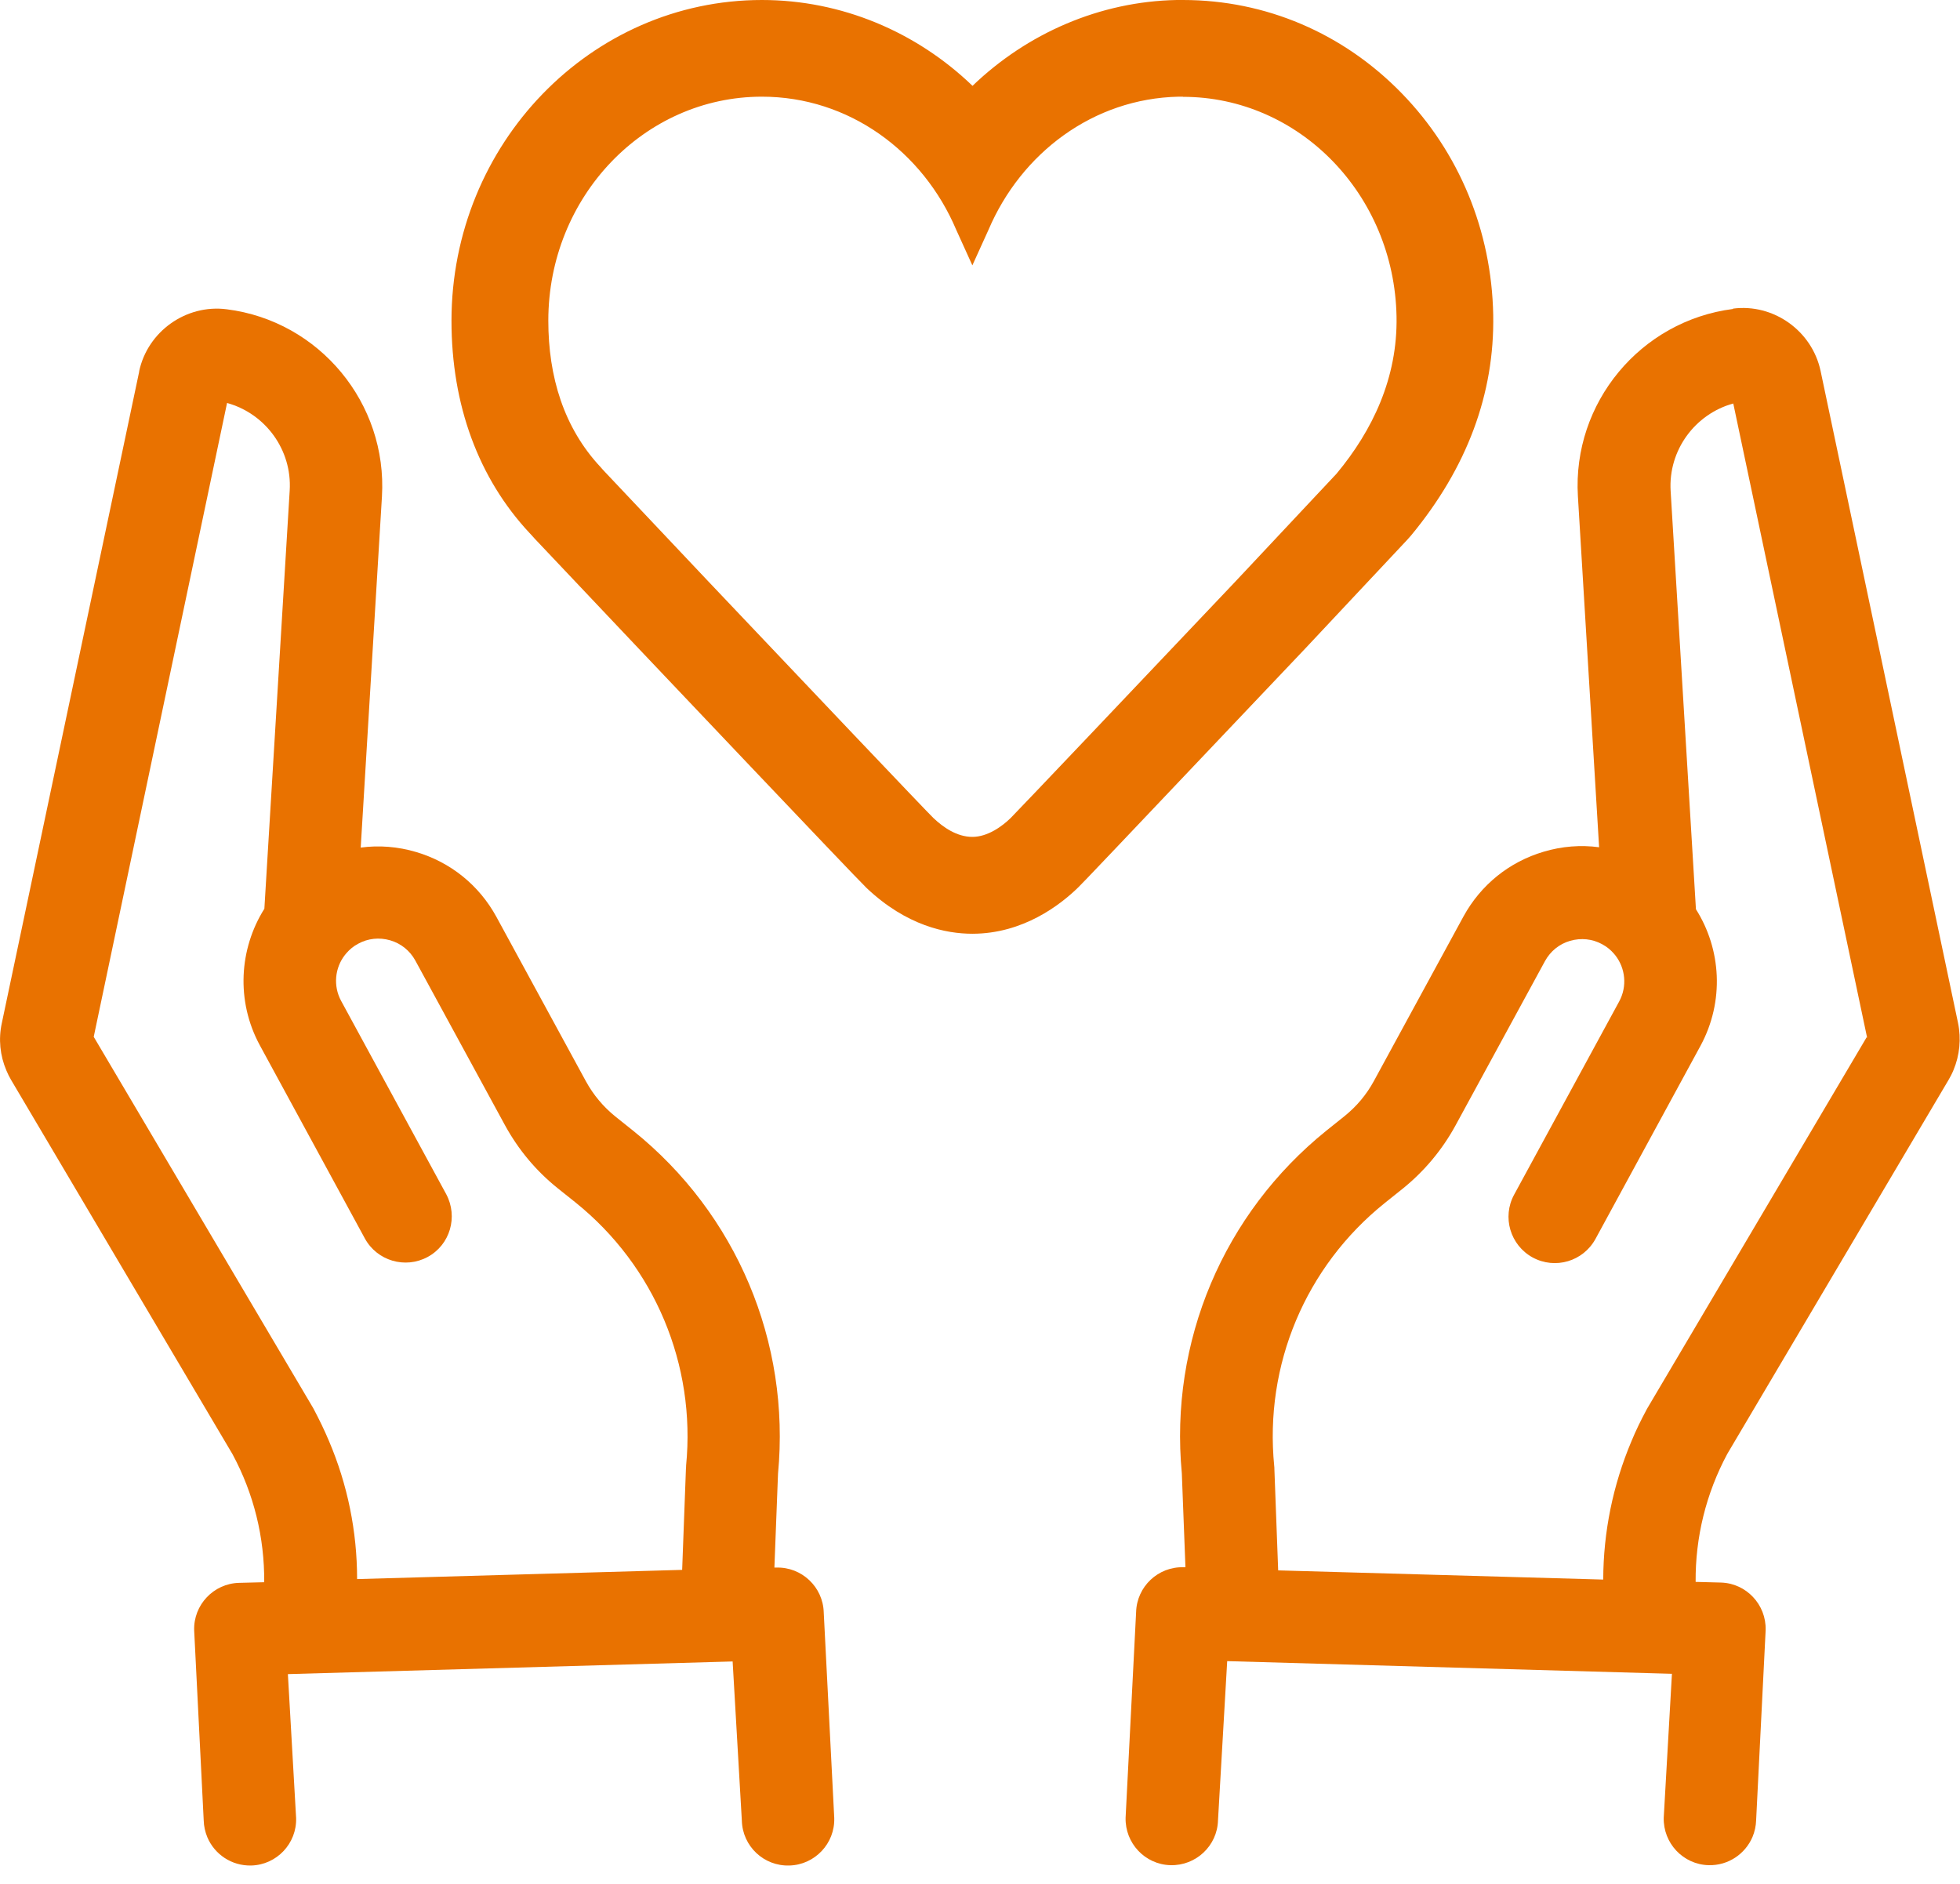 <svg width="77" height="74" viewBox="0 0 77 74" fill="none" xmlns="http://www.w3.org/2000/svg">
<g clip-path="url(#clip0_88_2247)">
<path d="M68.086 12.137C64.443 12.602 61.769 15.832 61.989 19.494L62.822 33.284C62.099 33.187 61.362 33.245 60.645 33.459C59.289 33.859 58.172 34.763 57.493 36.004L53.973 42.469C53.682 43.005 53.295 43.464 52.823 43.845L52.113 44.413C48.063 47.675 45.938 52.707 46.429 57.881L46.571 61.569H46.5C45.498 61.537 44.659 62.331 44.633 63.332L44.22 71.406C44.194 72.408 44.982 73.247 45.983 73.273C46.984 73.299 47.824 72.511 47.85 71.51L48.211 65.257L65.683 65.755L65.361 71.406C65.335 72.408 66.123 73.247 67.124 73.273C67.892 73.293 68.564 72.834 68.849 72.162C68.933 71.962 68.984 71.736 68.991 71.503L69.365 64.037C69.391 63.035 68.603 62.196 67.602 62.17L66.614 62.144C66.601 60.394 67.021 58.675 67.86 57.112L76.554 42.418C76.625 42.295 76.69 42.172 76.742 42.043C76.987 41.462 77.052 40.809 76.922 40.183L71.523 14.572C71.187 12.996 69.675 11.917 68.08 12.124L68.086 12.137ZM73.331 40.751L64.728 55.304C64.728 55.304 64.708 55.342 64.695 55.362C64.476 55.769 64.269 56.189 64.094 56.615C63.365 58.34 62.99 60.18 62.984 62.053L50.214 61.692L50.065 57.706C50.065 57.668 50.065 57.635 50.059 57.597C49.665 53.624 51.286 49.762 54.399 47.262L55.11 46.694C55.956 46.009 56.654 45.176 57.177 44.22L60.697 37.754C60.91 37.367 61.259 37.082 61.685 36.96C62.112 36.837 62.557 36.882 62.945 37.095C63.126 37.192 63.281 37.321 63.403 37.463C63.423 37.489 63.442 37.509 63.462 37.534C63.855 38.038 63.933 38.749 63.61 39.343L59.483 46.933C59.005 47.811 59.328 48.916 60.213 49.4C61.097 49.878 62.196 49.555 62.68 48.67L66.807 41.081C67.75 39.337 67.621 37.289 66.626 35.719L65.632 19.287C65.535 17.692 66.588 16.264 68.093 15.851L73.351 40.764L73.331 40.751Z" fill="#E97200"/>
<path d="M5.471 14.585L0.071 40.195C-0.065 40.822 -3.83923e-05 41.468 0.252 42.056C0.304 42.185 0.368 42.308 0.439 42.43L9.133 57.125C9.973 58.682 10.393 60.4 10.38 62.157L9.392 62.182C8.39 62.208 7.596 63.048 7.628 64.049L8.003 71.516C8.009 71.749 8.061 71.968 8.145 72.175C8.429 72.847 9.101 73.305 9.87 73.286C10.871 73.26 11.665 72.42 11.633 71.419L11.31 65.767L28.782 65.27L29.144 71.522C29.17 72.53 30.009 73.318 31.011 73.286C32.012 73.26 32.806 72.42 32.774 71.419L32.361 63.345C32.335 62.344 31.495 61.55 30.494 61.582H30.423L30.565 57.894C31.056 52.72 28.937 47.688 24.881 44.426L24.17 43.858C23.699 43.477 23.311 43.012 23.02 42.482L19.5 36.016C18.822 34.776 17.705 33.872 16.348 33.471C15.631 33.258 14.888 33.2 14.171 33.297L15.005 19.507C15.224 15.844 12.55 12.608 8.907 12.15C7.312 11.943 5.794 13.022 5.464 14.598L5.471 14.585ZM8.92 15.831C10.425 16.245 11.478 17.672 11.381 19.268L10.386 35.7C9.398 37.269 9.262 39.317 10.206 41.061L14.333 48.651C14.811 49.529 15.915 49.858 16.8 49.38C17.685 48.902 18.002 47.798 17.53 46.913L13.403 39.323C13.08 38.729 13.157 38.019 13.551 37.515C13.571 37.495 13.59 37.47 13.61 37.444C13.739 37.295 13.887 37.172 14.068 37.076C14.456 36.862 14.901 36.817 15.328 36.94C15.754 37.063 16.103 37.347 16.316 37.734L19.836 44.2C20.359 45.156 21.05 45.989 21.903 46.674L22.614 47.242C25.721 49.742 27.342 53.611 26.954 57.577C26.954 57.616 26.954 57.648 26.948 57.687L26.799 61.672L14.029 62.034C14.029 60.161 13.655 58.32 12.918 56.595C12.738 56.169 12.537 55.756 12.318 55.342C12.305 55.323 12.298 55.303 12.285 55.284L3.682 40.731L8.92 15.831Z" fill="#E97200"/>
<path d="M46.474 3.804C51.034 3.804 54.774 7.635 54.864 12.434C54.91 14.843 53.921 16.91 52.507 18.609L48.508 22.872C44.995 26.58 39.924 31.921 39.705 32.135C39.369 32.464 38.8 32.877 38.2 32.877C37.599 32.877 37.063 32.509 36.669 32.135C36.41 31.889 31.573 26.793 27.82 22.833L23.776 18.551C23.705 18.473 23.641 18.409 23.595 18.351C22.149 16.807 21.541 14.798 21.541 12.595C21.541 7.738 25.301 3.798 29.932 3.798C33.349 3.798 36.262 5.949 37.567 9.03L38.2 10.425L38.833 9.03C40.118 6.014 42.947 3.869 46.306 3.798C46.364 3.798 46.416 3.798 46.474 3.798M46.474 0C46.39 0 46.312 0 46.228 0C43.206 0.058 40.357 1.305 38.206 3.372C35.997 1.247 33.058 0 29.932 0C23.208 0 17.737 5.652 17.737 12.602C17.737 15.909 18.796 18.79 20.805 20.941C20.863 20.999 20.928 21.076 21.005 21.16L25.062 25.449C25.152 25.54 33.568 34.428 34.046 34.886C35.616 36.372 37.173 36.682 38.2 36.682C40.202 36.682 41.668 35.538 42.366 34.854C42.372 34.847 42.379 34.841 42.385 34.834C42.534 34.692 43.322 33.865 51.267 25.488L55.278 21.212C55.329 21.154 55.381 21.096 55.433 21.038C57.629 18.383 58.721 15.47 58.662 12.363C58.598 9.069 57.325 5.981 55.065 3.662C52.765 1.298 49.716 0 46.474 0Z" fill="#E97200"/>
</g>
<defs>
<clipPath id="clip0_88_2247">
<rect width="77" height="73.286" fill="white"/>
</clipPath>
</defs>
</svg>
